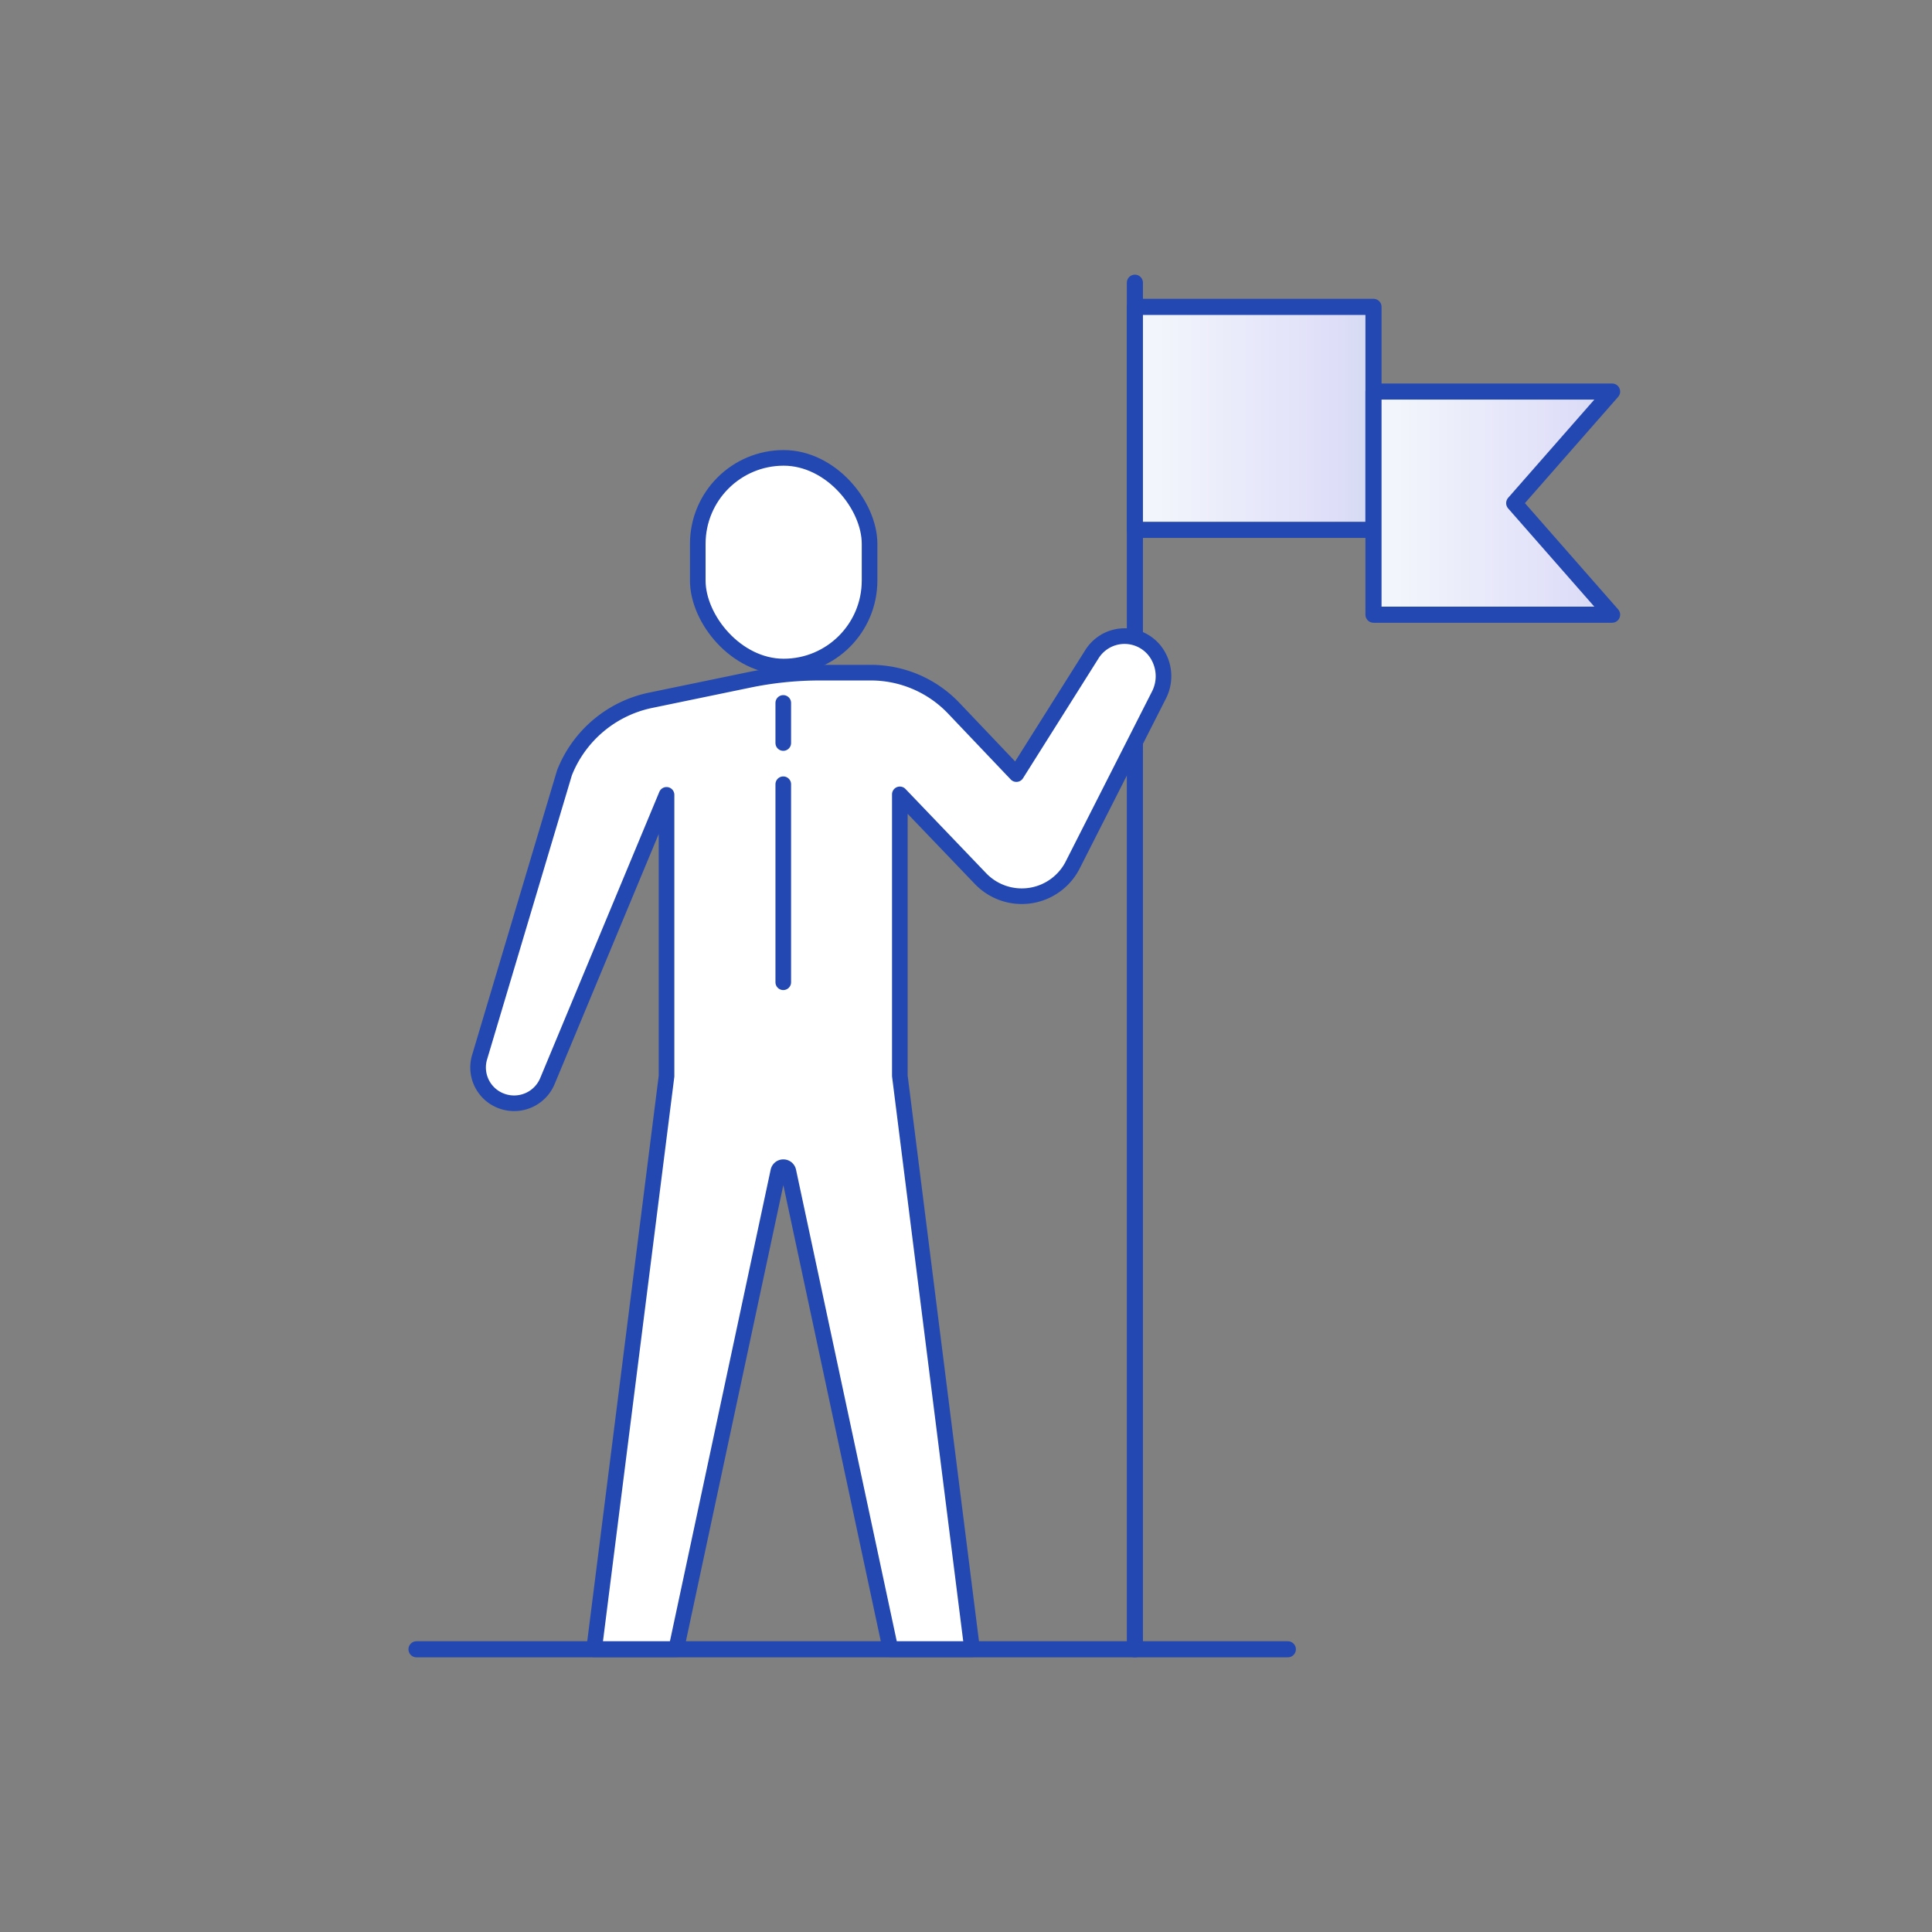 <svg xmlns="http://www.w3.org/2000/svg" xmlns:xlink="http://www.w3.org/1999/xlink" viewBox="0 0 120 120"><rect x="0" y="0" width="120" height="120" fill="#808080" stroke="none"/><defs><style>.cls-1,.cls-2,.cls-6{fill:none;}.cls-2,.cls-3,.cls-4,.cls-5,.cls-6{stroke:#2348b2;stroke-linecap:round;stroke-linejoin:round;}.cls-3{fill:#fff;}.cls-3,.cls-6{stroke-width:0.97px;}.cls-4{fill:url(#名称未設定グラデーション_21);}.cls-5{fill:url(#名称未設定グラデーション_21-2);}</style><linearGradient id="名称未設定グラデーション_21" x1="70.49" y1="25.98" x2="85.31" y2="25.98" gradientUnits="userSpaceOnUse"><stop offset="0.1" stop-color="#f2f5fb"/><stop offset="0.83" stop-color="#dfdef9"/><stop offset="1" stop-color="#d3daf0"/></linearGradient><linearGradient id="名称未設定グラデーション_21-2" x1="85.31" y1="31.25" x2="100.13" y2="31.25" xlink:href="#名称未設定グラデーション_21"/></defs><g id="レイヤー_2" data-name="レイヤー 2"><g id="txt"><rect class="cls-1" width="120" height="120"/><line class="cls-2" x1="70.49" y1="17.56" x2="70.49" y2="102.44"/><path class="cls-3" d="M40.34,43.51A7.36,7.36,0,0,0,35.06,48L29.79,65.66a2.22,2.22,0,0,0,1.43,2.75h0A2.24,2.24,0,0,0,34,67.15l7.4-17.78,0,17.47-4.5,35.6H42l6.34-29.68a.32.32,0,0,1,.63,0l6.34,29.68h5.07L55.89,66.82l0-17.48,5,5.22a3.55,3.55,0,0,0,5.77-.9L72,43.14a2.57,2.57,0,0,0,0-2.28h0a2.39,2.39,0,0,0-4.17-.24l-4.7,7.46L59.25,44a7.11,7.11,0,0,0-5.13-2.22h-3.2a21.87,21.87,0,0,0-4.49.47Z"/><rect class="cls-4" x="70.49" y="19.06" width="14.82" height="13.85"/><polygon class="cls-5" points="100.13 38.18 92.72 38.18 85.31 38.18 85.31 31.25 85.31 24.32 92.72 24.32 100.13 24.32 94.05 31.25 100.13 38.18"/><line class="cls-2" x1="25.87" y1="102.44" x2="79.99" y2="102.44"/><rect class="cls-3" x="43.34" y="28.44" width="10.67" height="12.96" rx="5.34"/><g id="vision_spyglass" data-name="vision spyglass"><line class="cls-6" x1="48.65" y1="43.66" x2="48.65" y2="46.15"/><line class="cls-6" x1="48.65" y1="48.71" x2="48.65" y2="61.01"/></g></g></g></svg>